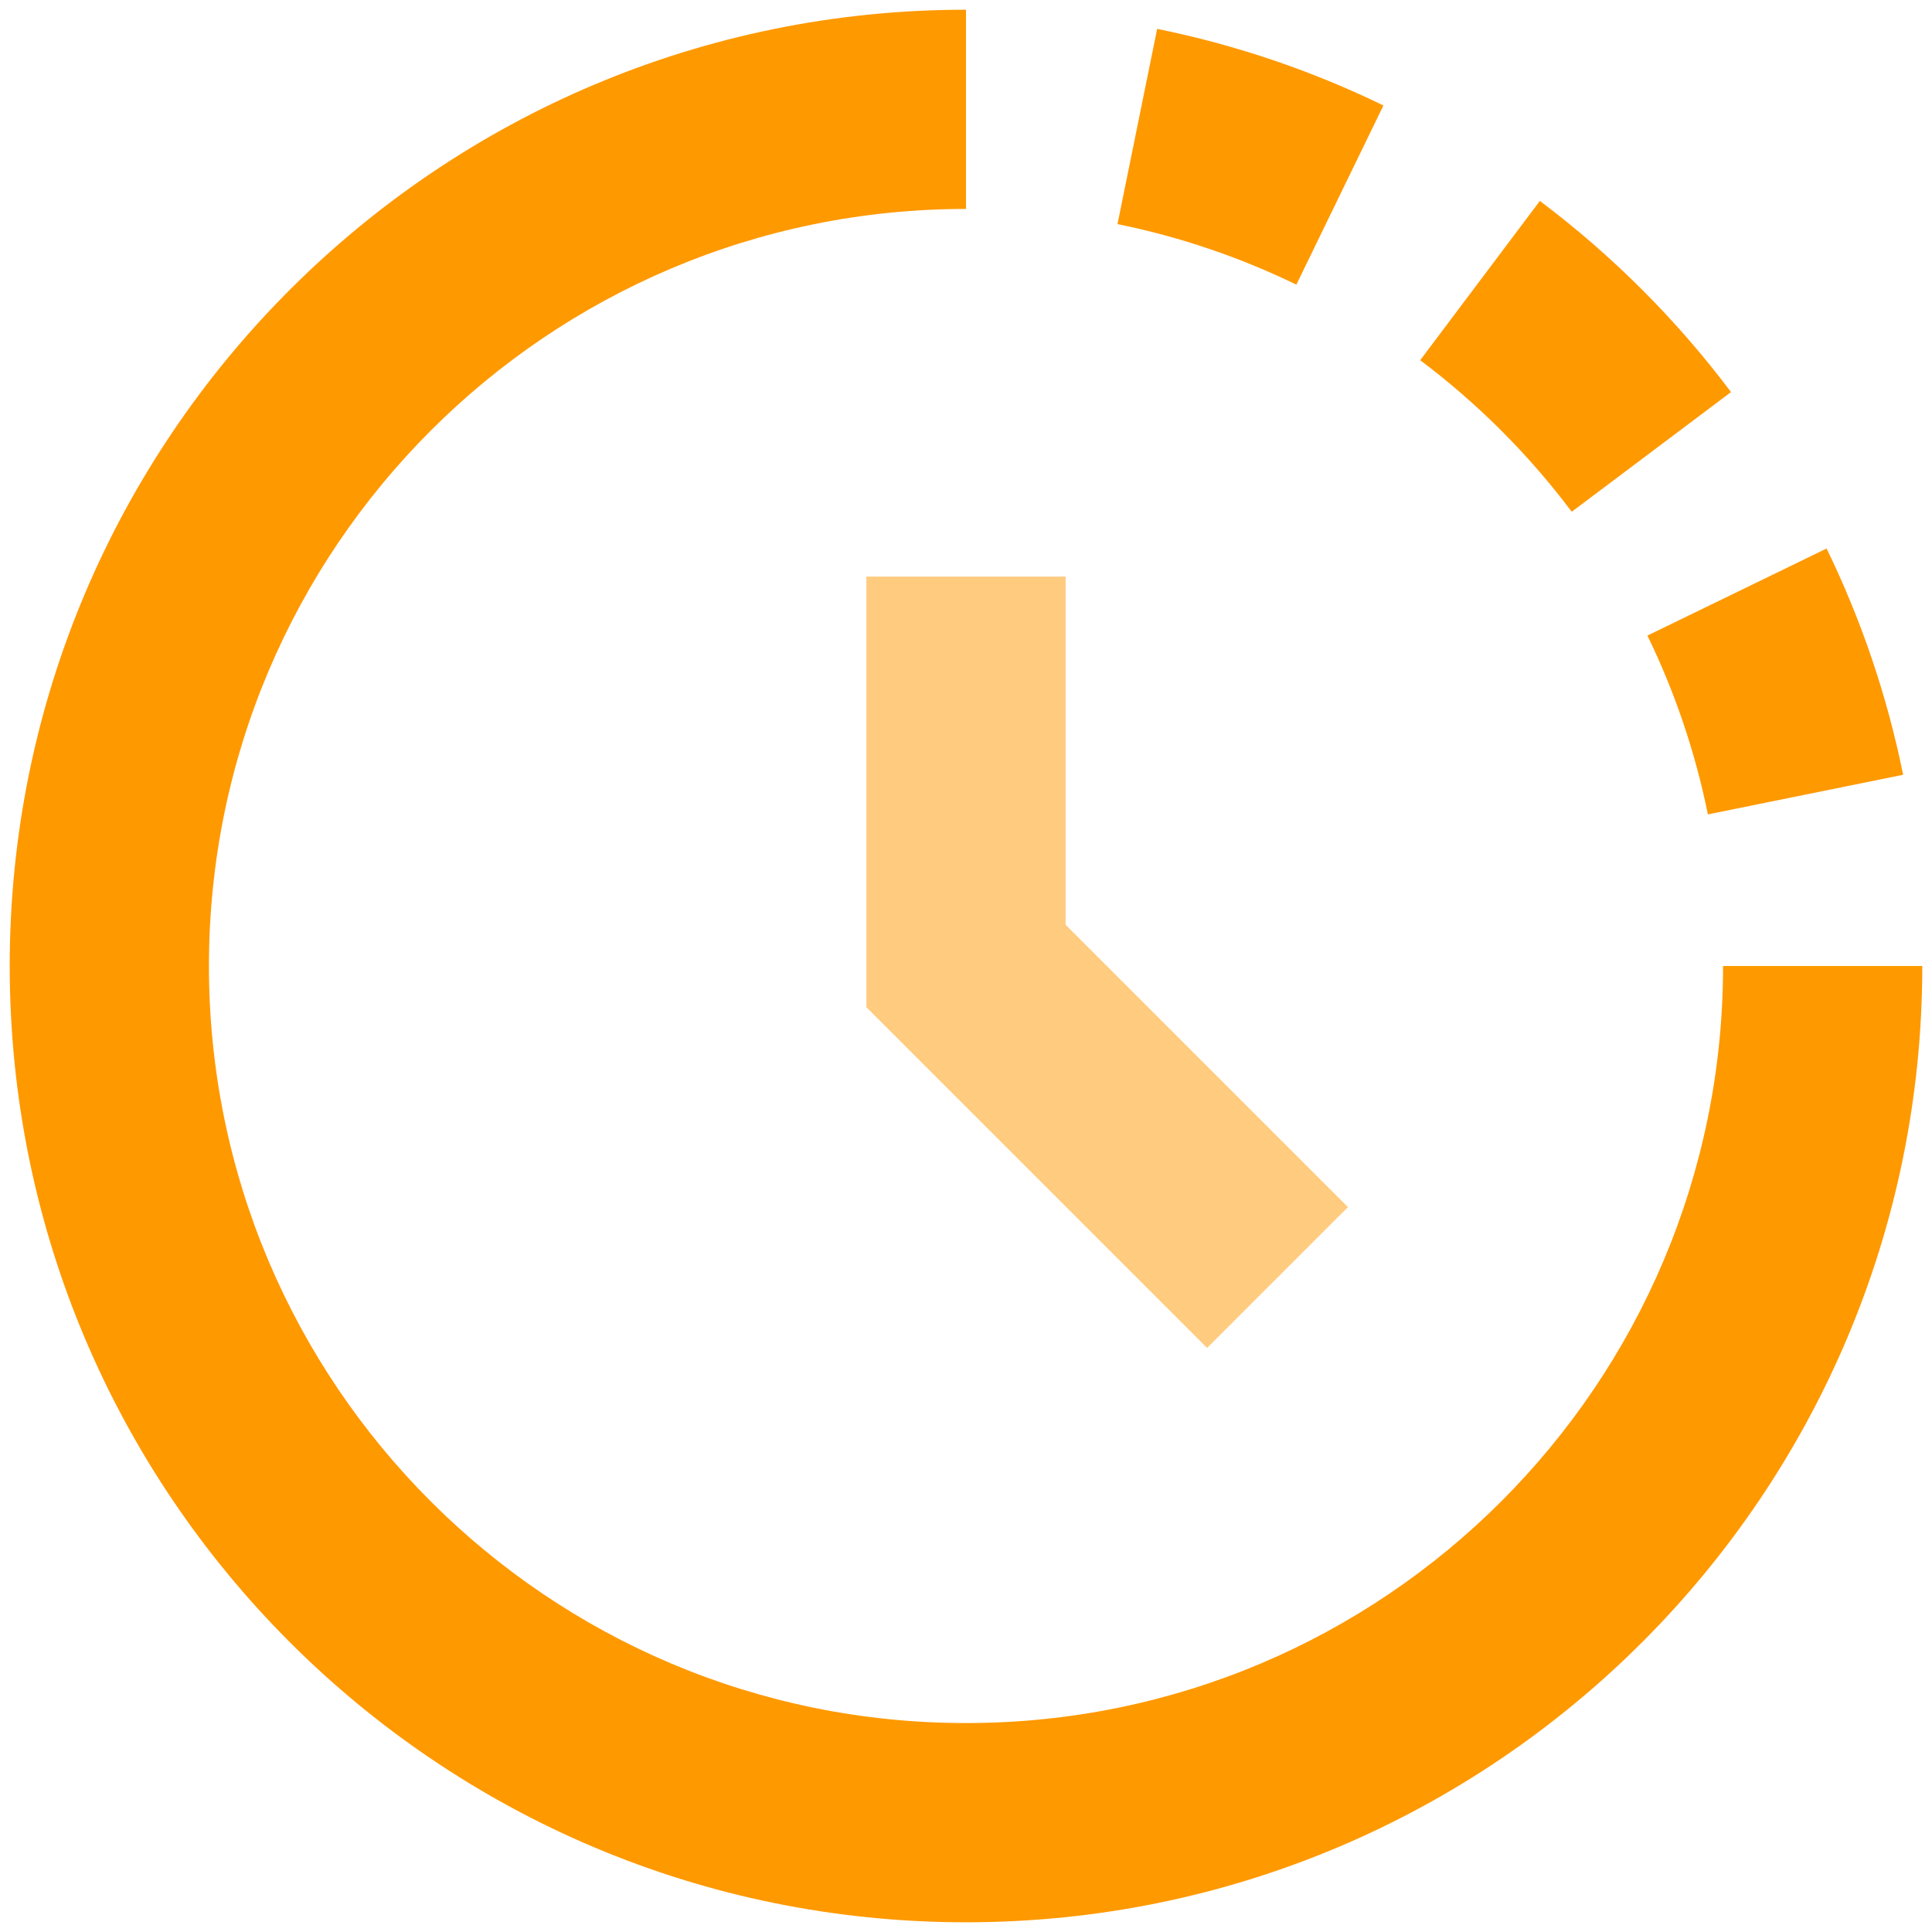 <svg width="34" height="34" viewBox="0 0 34 34" fill="none" xmlns="http://www.w3.org/2000/svg">
<g clip-path="url(#clip0_6235_7580)">
<path fill-rule="evenodd" clip-rule="evenodd" d="M3.677 17C3.677 24.358 9.642 30.323 17 30.323C24.358 30.323 30.323 24.358 30.323 17H33.829C33.829 26.294 26.295 33.829 17 33.829C7.705 33.829 0.171 26.294 0.171 17C0.171 7.705 7.705 0.171 17 0.171V3.677C9.642 3.677 3.677 9.642 3.677 17ZM30.056 14.332C29.832 13.227 29.471 12.172 28.992 11.185L32.145 9.653C32.752 10.902 33.209 12.237 33.492 13.635L30.056 14.332ZM24.993 6.339C26.003 7.098 26.901 7.996 27.66 9.006L30.463 6.9C29.506 5.626 28.373 4.493 27.099 3.536L24.993 6.339ZM22.814 5.009C21.826 4.53 20.771 4.168 19.666 3.944L20.364 0.508C21.762 0.792 23.097 1.249 24.346 1.856L22.814 5.009Z" fill="#FF9900"/>
<path opacity="0.5" fill-rule="evenodd" clip-rule="evenodd" d="M15.247 10.147H18.753V16.274L23.722 21.243L21.243 23.722L15.247 17.726V10.147Z" fill="#FF9900"/>
</g>
<defs>
<clipPath id="clip0_6235_7580">
<rect width="33.658" height="33.658" fill="white" transform="translate(0.171 0.171)"/>
</clipPath>
</defs>
</svg>
